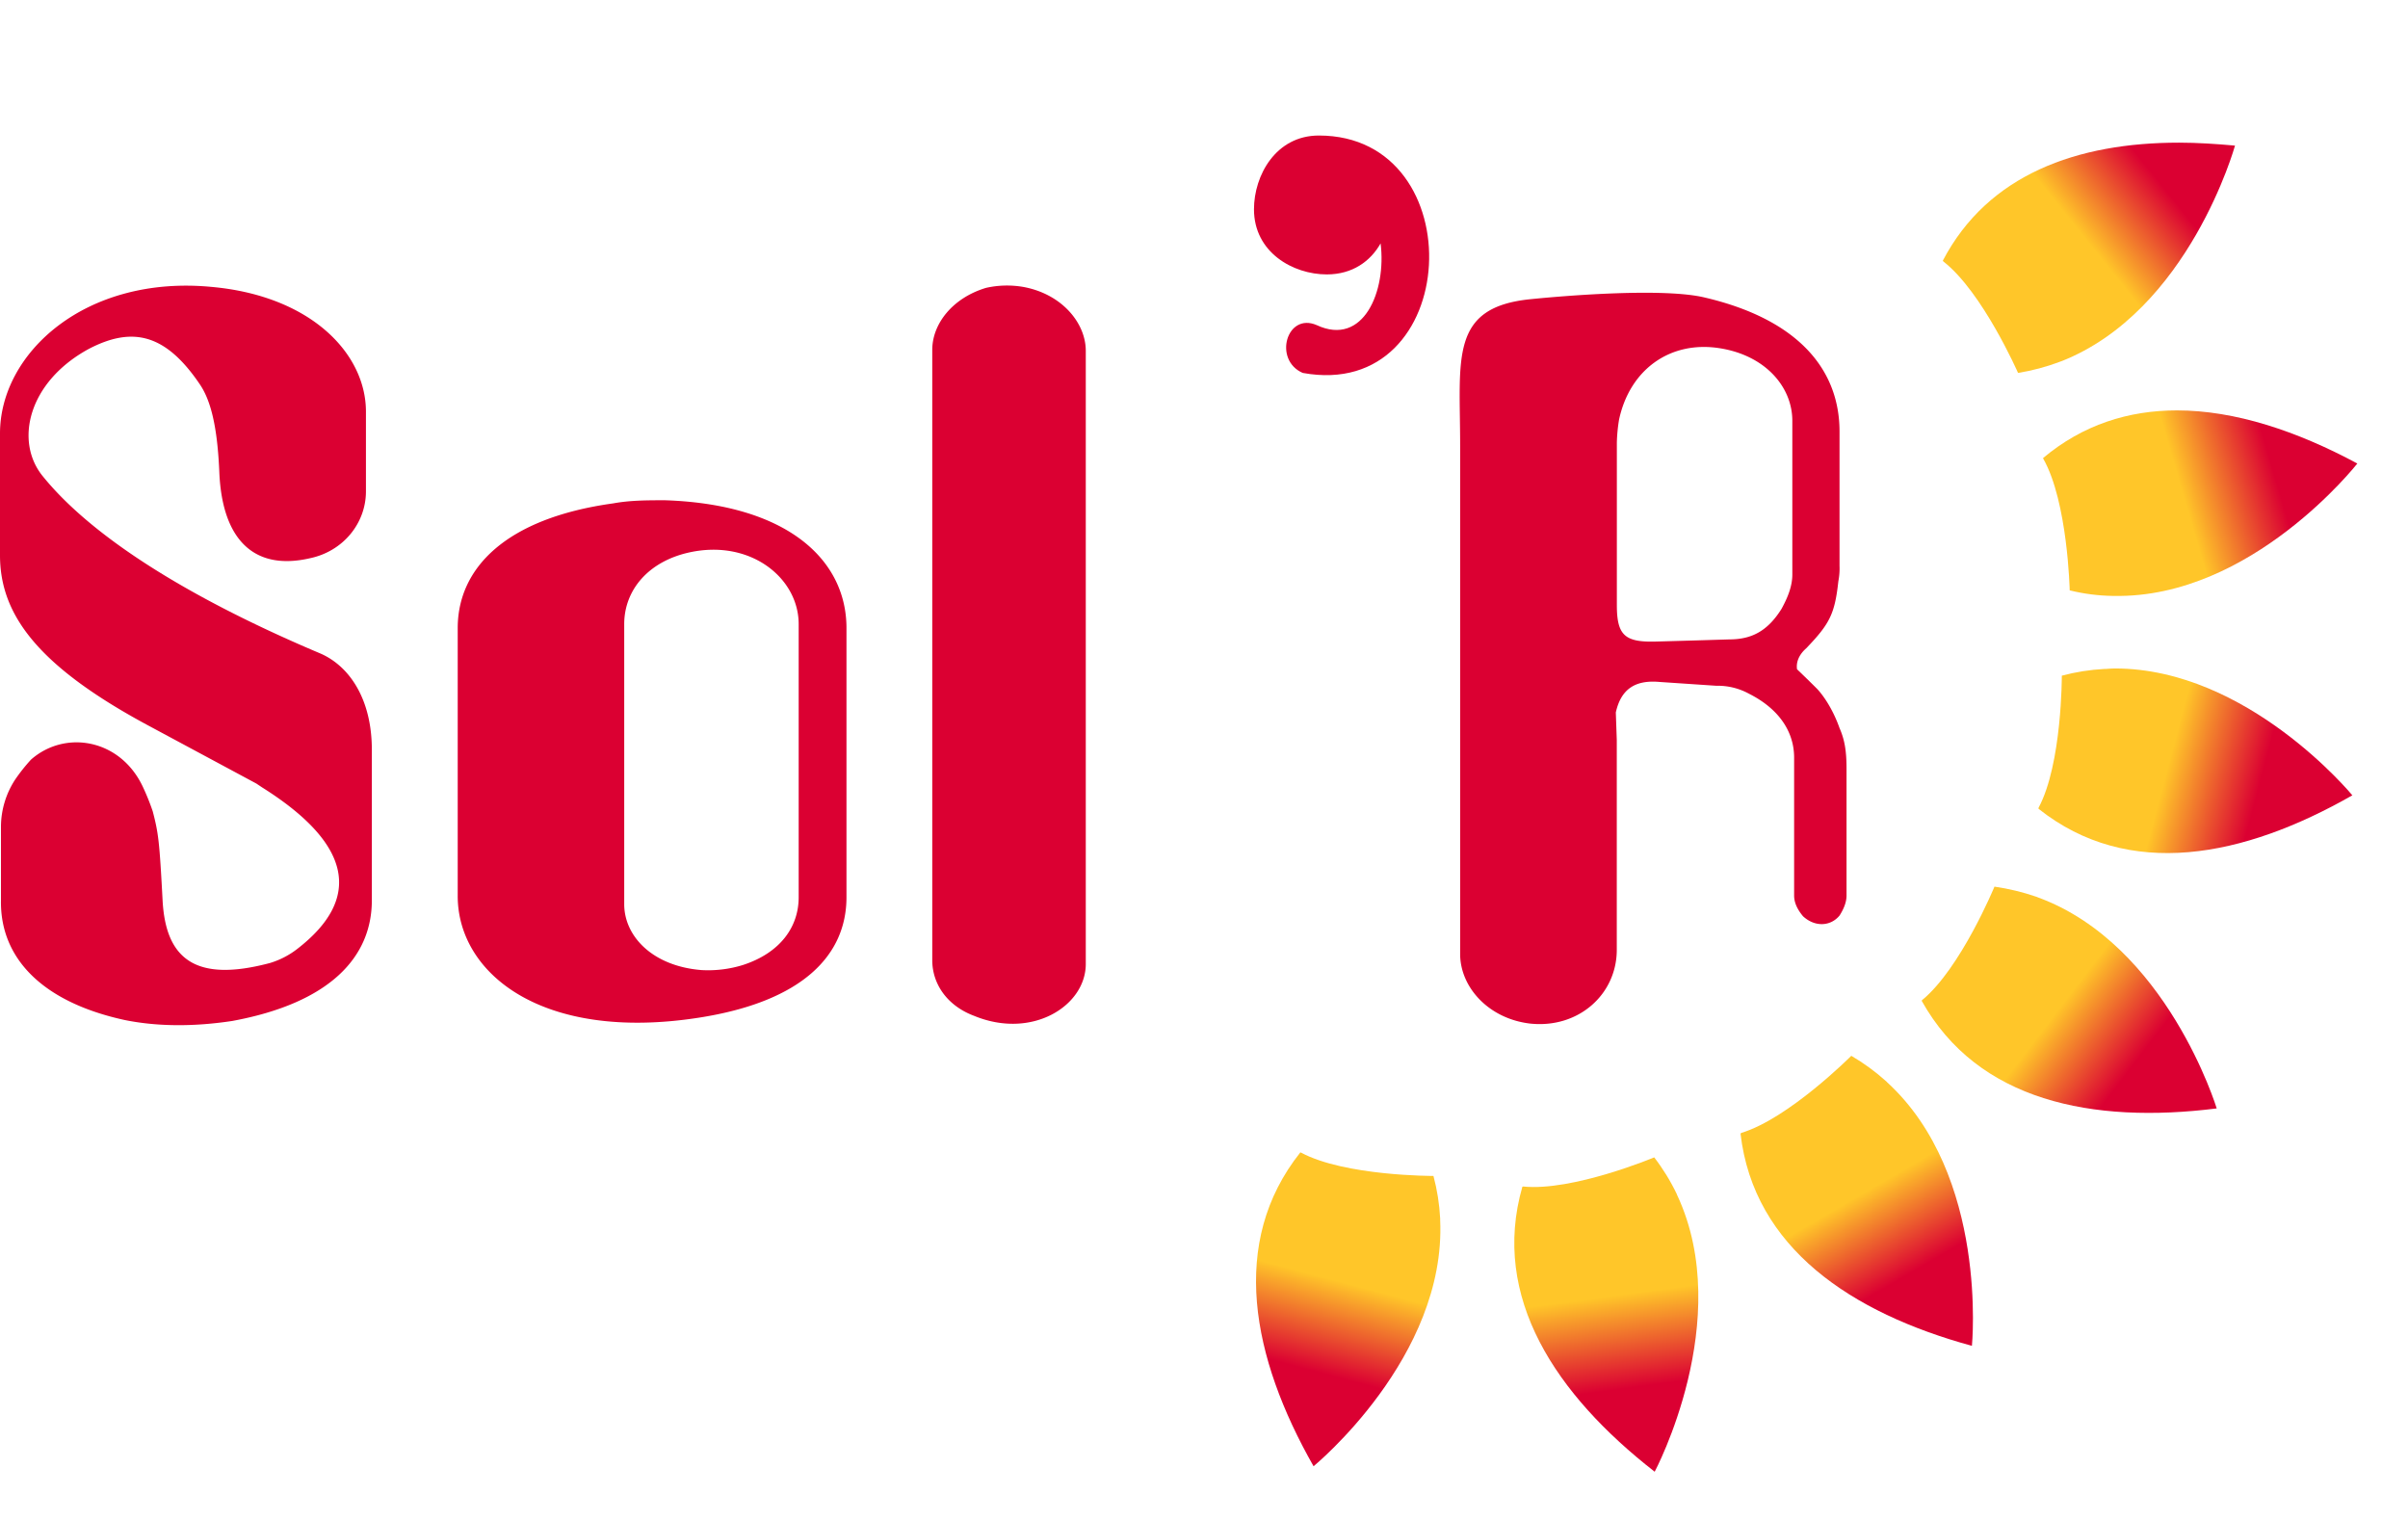<svg id="Calque_1" data-name="Calque 1" xmlns="http://www.w3.org/2000/svg" xmlns:xlink="http://www.w3.org/1999/xlink" viewBox="0 0 1350.48 852.58"><defs><style>.cls-1{fill:none;}.cls-2{clip-path:url(#clip-path);}.cls-3{fill:url(#linear-gradient);}.cls-4{clip-path:url(#clip-path-2);}.cls-5{fill:url(#linear-gradient-2);}.cls-6{clip-path:url(#clip-path-3);}.cls-7{fill:url(#linear-gradient-3);}.cls-8{clip-path:url(#clip-path-4);}.cls-9{fill:url(#linear-gradient-4);}.cls-10{clip-path:url(#clip-path-5);}.cls-11{fill:url(#linear-gradient-5);}.cls-12{clip-path:url(#clip-path-6);}.cls-13{fill:url(#linear-gradient-6);}.cls-14{clip-path:url(#clip-path-7);}.cls-15{fill:url(#linear-gradient-7);}.cls-16{clip-path:url(#clip-path-8);}.cls-17{fill:#db0032;}</style><clipPath id="clip-path" transform="translate(0 76)"><path class="cls-1" d="M1145.8,180.84l.13.4c13.75,24.26,14.82,73.84,14.82,73.84a108,108,0,0,0,24,3.11h.81c77.21,1.47,136.5-74.25,136.5-74.25-33.82-18.2-68.59-29.79-101.2-29.79-27.08,0-52.69,8-75,26.69"/></clipPath><linearGradient id="linear-gradient" x1="1214.78" y1="549.82" x2="1269.46" y2="549.82" gradientTransform="translate(-3064.56 -291.73) rotate(-16.28) scale(3.2)" gradientUnits="userSpaceOnUse"><stop offset="0" stop-color="#ffc629"/><stop offset="0.4" stop-color="#ffc629"/><stop offset="0.7" stop-color="#db0032"/><stop offset="1" stop-color="#db0032"/></linearGradient><clipPath id="clip-path-2" transform="translate(0 76)"><path class="cls-1" d="M1089.6,70.2l.27.41c22,17.11,41.91,62.53,41.91,62.53a121.08,121.08,0,0,0,23.32-6.21,2,2,0,0,1,.8-.27c71.83-28.16,97.56-121,97.56-121C1243,4.71,1232.31,4,1222.07,4c-57.14,0-107.13,17.79-132.47,66.16"/></clipPath><linearGradient id="linear-gradient-2" x1="1335.39" y1="586.87" x2="1390.07" y2="586.87" gradientTransform="translate(-3384.57 1400.33) rotate(-38.78) scale(3.2)" xlink:href="#linear-gradient"/><clipPath id="clip-path-3" transform="translate(0 76)"><path class="cls-1" d="M736.69,746.26s74.52-61,71-138.13v-.8a115,115,0,0,0-3.77-23.86s-49.59.14-74.25-13.07l-.4-.13c-40.16,50.53-27.22,115.08,7.41,176"/></clipPath><linearGradient id="linear-gradient-3" x1="890.39" y1="721.39" x2="945.08" y2="721.39" gradientTransform="matrix(-0.82, 3.09, 3.09, 0.82, -724.61, -2690.5)" xlink:href="#linear-gradient"/><clipPath id="clip-path-4" transform="translate(0 76)"><path class="cls-1" d="M854.19,589.4l-.4.14C836,651.52,872.65,706.23,928,749.35c0,0,45.28-85,12.67-155a1.5,1.5,0,0,1-.27-.68,114.46,114.46,0,0,0-12.67-20.61S882,592.23,854.19,589.4"/></clipPath><linearGradient id="linear-gradient-4" x1="859.73" y1="843.06" x2="914.43" y2="843.06" gradientTransform="matrix(0, 3.2, 3.2, 0, -1788.62, -2170.34)" xlink:href="#linear-gradient"/><clipPath id="clip-path-5" transform="translate(0 76)"><path class="cls-1" d="M976.55,559.35l-.41.4c7.41,64,62.12,100.53,129.77,119,0,0,9.43-95.68-47.57-147.83-.13-.27-.4-.4-.54-.54a117.87,117.87,0,0,0-19.54-14.28s-35,35.17-61.71,43.25"/></clipPath><linearGradient id="linear-gradient-5" x1="878.29" y1="967.93" x2="932.97" y2="967.93" gradientTransform="matrix(0, 3.2, 3.2, 0, -2046.55, -2283.29)" xlink:href="#linear-gradient"/><clipPath id="clip-path-6" transform="translate(0 76)"><path class="cls-1" d="M1078,484.84l-.27.4c31.39,56.33,95.8,69.13,165.47,60.37,0,0-27.89-92-100.52-118.45-.14-.13-.41-.13-.68-.27a130.1,130.1,0,0,0-23.44-5.66s-19,45.95-40.56,63.61"/></clipPath><linearGradient id="linear-gradient-6" x1="943.31" y1="1078.22" x2="998.03" y2="1078.22" gradientTransform="matrix(2.54, 1.94, 1.94, -2.54, -3384.61, 1426.54)" xlink:href="#linear-gradient"/><clipPath id="clip-path-7" transform="translate(0 76)"><path class="cls-1" d="M1181,299.15h-.82a116.44,116.44,0,0,0-23.85,3.77s.14,49.59-13.06,74.11v.54c50.53,40.16,115.08,27.23,176-7.55,0,0-58.48-71.14-133.13-71.14-1.62,0-3.38.13-5.12.27"/></clipPath><linearGradient id="linear-gradient-7" x1="1044.88" y1="1151.11" x2="1099.56" y2="1151.11" gradientTransform="matrix(3.09, 0.82, 0.82, -3.09, -3023.62, 3109.11)" xlink:href="#linear-gradient"/><clipPath id="clip-path-8" transform="translate(0 76)"><rect class="cls-1" width="1322.05" height="749.35"/></clipPath></defs><g class="cls-2"><polygon class="cls-3" points="1159.68 383.1 1350.48 327.45 1308.17 182.72 1117.49 238.38 1159.68 383.1"/></g><g class="cls-4"><polygon class="cls-5" points="1153.88 289.18 1316.53 158.6 1189.19 0 1026.54 130.71 1153.88 289.18"/></g><g class="cls-6"><polygon class="cls-7" points="854.87 657.99 803.12 852.58 645.46 810.81 697.2 616.09 854.87 657.99"/></g><g class="cls-8"><rect class="cls-9" x="824.92" y="564.77" width="159.47" height="192.92" transform="translate(-79.75 201.91) rotate(-7.63)"/></g><g class="cls-10"><rect class="cls-11" x="944.73" y="492.18" width="202.03" height="210.48" transform="matrix(0.86, -0.5, 0.5, 0.86, -158.59, 681.56)"/></g><g class="cls-12"><polygon class="cls-13" points="1138.79 417.46 1307.49 546.29 1182.31 710.28 1013.47 581.32 1138.79 417.46"/></g><g class="cls-14"><polygon class="cls-15" points="1154.83 331.22 1348.73 382.7 1307.63 537.39 1113.72 485.78 1154.83 331.22"/></g><g class="cls-16"><path class="cls-17" d="M730.62,133.14c-16.71-7.28-9-34.1,7.82-26.82,26.28,12.26,39.22-19.14,35.84-45.82-5.66,10-15.76,17.39-30.18,17.39-19,0-40.83-12.4-40.83-36.52,0-19,12.26-41.37,36.38-41.37,87.18,0,80.45,149.44-9,133.14" transform="translate(0 76)"/><path class="cls-17" d="M0,235.41V167.09c0-45.28,48.1-88.93,118.58-82.2,55.92,5,86.65,37.46,86.65,69.94v44.73c0,17.93-12.81,33.56-31.26,37.47-31.27,7.27-49.19-10.11-50.94-47.57-1.08-26.82-5-41.37-11.19-50.27-19-27.89-37.46-32.33-62-19.54-34.09,18.47-41.9,52-25.73,71.56,24,29.64,72.63,64.28,156,99.45,16.17,7.27,28.43,25.74,28.43,53.77v84.49c0,31.8-23.44,57.53-78.29,67.64-21.15,3.23-41.91,3.23-60.37-.54C22.91,485.78,0,460.72.54,428.92V387.41a48.59,48.59,0,0,1,8-26.28A100.22,100.22,0,0,1,17.38,350C36.38,333.24,67.24,338.22,80,365a130.92,130.92,0,0,1,5.66,14c3.23,12.39,3.77,16.84,5.52,49.86s18.47,46.35,60.37,35.16a47.16,47.16,0,0,0,15.1-7.81C203.61,427.7,197,397,147,365.58l-3.23-2.16L83.41,331C20.75,297.39,0,268.42,0,235.41" transform="translate(0 76)"/><path class="cls-17" d="M256.7,426.49V276.24c0-33.56,26.81-61.58,87.18-69.94,9.57-1.75,19.14-1.75,29.11-1.75,68.86,2.29,101.74,33.55,101.74,71.69V427.16c0,32.48-24.52,58.62-83.28,67.64-87.72,13.49-134.75-25.05-134.75-68.31M393.07,468a65.94,65.94,0,0,0,23.58-2.82c20.75-6.75,31.27-21.16,31.27-38V274c0-25.74-26.82-47.57-60.92-40.29-23.44,5-36.92,21.29-36.92,40.29V431.07c0,17.92,15.77,34.63,43,36.92" transform="translate(0 76)"/><path class="cls-17" d="M522.84,462.47V120.2c0-14.56,11.32-29.11,30.18-34.77a53.72,53.72,0,0,1,20.75-.54c21.7,3.91,35.17,20.21,35.17,35.85V464.62c0,23.45-30.05,42.45-62.52,29.11-15.23-5.66-23.58-17.93-23.58-31.26" transform="translate(0 76)"/><path class="cls-17" d="M818.89,459V173.69c0-48.78-6.07-77.48,39.75-81.93,21.29-2.15,74.65-6.33,97.29-.94,52.56,12.26,75.73,40.43,75.73,75.19v75.2A38,38,0,0,1,1031,250c-2,18.33-4.85,23.85-18.05,37.6-4.44,3.91-5.66,8.22-5.12,11.73,0,0,5.66,5.38,11.18,10.91,3.24,3.37,8.77,11.05,12.67,22.1,2.7,6.19,3.91,12.26,3.91,22.64v71.28c0,3.9-1.76,7.82-3.91,11.18-5,6.07-13.74,6.61-20.48.41-2.69-3.24-5-7.14-5-11.59V348.87c0-13.74-7.69-26.95-25.34-35.84a36.53,36.53,0,0,0-18.33-4.45l-31.93-2.15c-13.88-1.22-21.56,4.31-24.4,17.11l.54,15.49V456.67c0,24.93-21.42,44.2-48.51,41.37-23.31-2.69-39.34-20.35-39.34-39.08m110-175.18s20.47-.54,41-1.2c12.67,0,21.56-4.86,29.24-17.12,3.91-7.14,6.06-13.21,6.06-19.27V160c0-19.27-15.49-37.06-41.5-40.83C936.53,115.21,914,131.25,908,159.41a91.67,91.67,0,0,0-1.22,12.8v91.1c0,17,4.45,21,22.11,20.47" transform="translate(0 76)"/></g></svg>